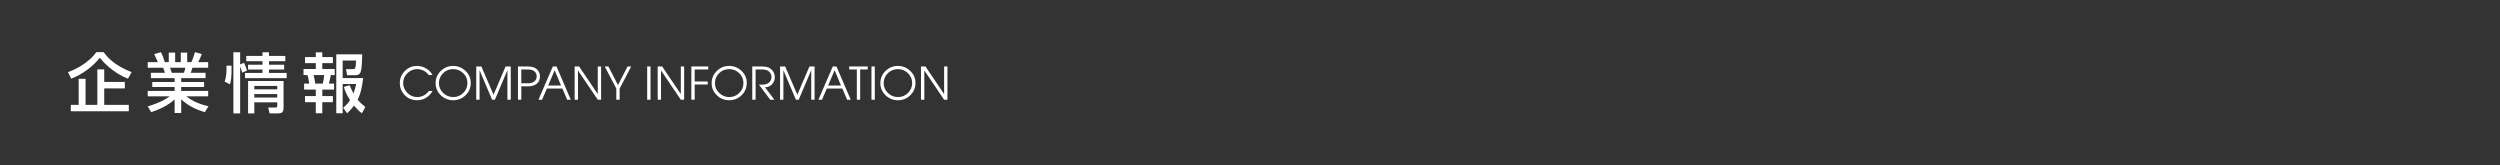 <?xml version="1.0" encoding="utf-8"?>
<!-- Generator: Adobe Illustrator 22.1.0, SVG Export Plug-In . SVG Version: 6.00 Build 0)  -->
<svg version="1.1" xmlns="http://www.w3.org/2000/svg" xmlns:xlink="http://www.w3.org/1999/xlink" x="0px" y="0px"
	 viewBox="0 0 1000 66" enable-background="new 0 0 1000 66" xml:space="preserve">
<rect x="0" y="0" width="1000" height="66" fill="#333333" stroke="none"/>
<g id="フッター">
</g>
<g id="ヘッダー">
</g>
<g id="MENU1">
</g>
<g id="MENU2">
	<g>
		<path fill="#FFFFFF" d="M51.181,31.481c-6.11-2.418-9.932-6.734-11.284-8.372c-2.704,3.484-6.916,6.604-11.415,8.372l-1.3-2.626
			c5.096-1.794,9.334-5.096,11.362-8.008h2.912c1.43,1.976,4.134,5.226,11.18,8.008L51.181,31.481z M49.933,32.781v2.574H41.69
			v6.604h9.829v2.548H28.326V41.96h3.146V31.508h2.756V41.96h4.706V27.764h2.756v5.018H49.933z"/>
		<path fill="#FFFFFF" d="M59.11,42.558c2.574-0.779,5.798-1.897,8.788-4.03h-8.814V36.37h10.765V34.81h-8.944v-2.002h8.944v-1.56
			h-9.49v-2.133h5.59c-0.078-0.286-0.442-1.534-0.702-2.027h-6.163v-2.236h4.083c-0.182-0.391-1.014-2.158-1.508-3.225l2.704-0.754
			c0.65,1.223,1.04,2.262,1.56,3.979h1.586v-3.822h2.548v3.822h2.262v-3.822h2.548v3.822h1.69c0.494-1.066,1.145-2.887,1.43-4.004
			l2.704,0.779c-0.078,0.234-0.65,1.847-1.43,3.225h4.004v2.236h-6.292c-0.078,0.285-0.546,1.716-0.65,2.027h5.902v2.133h-9.75v1.56
			h9.152v2.002h-9.152v1.561h10.791v2.157h-8.789c2.86,2.158,5.486,3.146,8.918,4.005l-1.508,2.366
			c-3.667-1.223-6.292-2.366-9.413-5.148v5.46h-2.626v-5.435c-2.912,2.574-5.902,3.9-9.386,5.097L59.11,42.558z M68.002,27.088
			c0.13,0.312,0.624,1.741,0.728,2.027h4.836c0.234-0.598,0.416-1.195,0.572-2.027H68.002z"/>
		<path fill="#FFFFFF" d="M89.842,32.626c0.754-1.794,0.806-4.343,0.754-6.37h2.028c0.078,4.914-0.312,6.447-0.65,7.488
			L89.842,32.626z M96.888,29.063c-0.104-0.416-0.286-1.092-0.832-2.496v18.799h-2.704V20.899h2.704v4.862l1.56-0.65
			c0.468,0.962,0.91,2.08,1.196,3.12L96.888,29.063z M114.127,24.487h-6.526v1.404h6.058v1.924h-6.058v1.353h7.072v2.08H98.006
			v-2.08H105v-1.353h-5.772v-1.924H105v-1.404h-6.5v-2.106h6.5v-1.481h2.6v1.481h6.526V24.487z M113.425,32.392v10.166
			c0,2.444-0.39,2.809-2.834,2.809h-2.756L107.289,43h2.99c0.624,0,0.624-0.338,0.624-0.884v-1.17h-9.178v4.42h-2.496V32.392
			H113.425z M101.725,34.367v1.353h9.178v-1.353H101.725z M101.725,37.618v1.403h9.178v-1.403H101.725z"/>
		<path fill="#FFFFFF" d="M126.32,20.925h2.6v1.898h4.238v2.418h-4.238v2.366h4.966v2.418h-1.56
			c-0.104,0.702-0.624,2.887-0.754,3.406h2.054v2.418h-4.706v2.574h4.238v2.444h-4.238v4.446h-2.6v-4.446h-4.316v-2.444h4.316V35.85
			h-4.68v-2.418h2.054c-0.13-0.962-0.364-2.34-0.728-3.406h-1.56v-2.418h4.914v-2.366h-4.316v-2.418h4.316V20.925z M125.462,30.025
			c0.338,1.482,0.442,2.055,0.65,3.406h3.016c0.286-1.066,0.468-2.47,0.572-3.406H125.462z M139.841,34.082
			c0.39,0.91,0.884,2.054,1.534,3.302c0.702-1.82,0.884-2.834,1.066-3.771h-5.382v11.701h-2.548V21.731h10.374
			c0,1.04-0.078,5.563-0.598,6.942c-0.156,0.441-0.52,1.403-2.028,1.403h-3.406l-0.442-2.418h2.704c0.858,0,1.196,0,1.326-3.458
			h-5.382v7.021h8.19c-0.182,1.586-0.598,5.59-2.21,8.685c0.884,0.987,1.716,1.794,3.094,2.886l-1.378,2.522
			c-1.014-0.702-2.028-1.742-3.172-3.068c-1.04,1.43-1.95,2.314-2.73,3.068l-1.586-2.211c0.78-0.649,1.664-1.378,2.73-3.067
			c-1.716-2.679-2.158-4.265-2.444-5.253L139.841,34.082z"/>
	</g>
	<g>
		<g>
			<path fill="#FFFFFF" d="M166.8,26.369c1.32,0,2.562,0.351,3.726,1.053s1.975,1.563,2.431,2.583h-1.494
				c-0.492-0.732-1.161-1.308-2.007-1.729c-0.847-0.42-1.72-0.63-2.619-0.63c-1.488,0-2.79,0.552-3.906,1.653
				c-1.116,1.103-1.674,2.396-1.674,3.882c0,1.51,0.552,2.828,1.656,3.954c1.104,1.126,2.43,1.689,3.978,1.689
				c0.924,0,1.794-0.215,2.61-0.644c0.815-0.429,1.487-1.019,2.016-1.769h1.494c-0.601,1.086-1.446,1.974-2.538,2.66
				s-2.286,1.029-3.582,1.029c-1.979,0-3.636-0.671-4.968-2.013c-1.332-1.343-1.998-2.979-1.998-4.908
				c0-1.857,0.672-3.457,2.016-4.8C163.283,27.04,164.903,26.369,166.8,26.369z"/>
			<path fill="#FFFFFF" d="M181.262,26.369c1.896,0,3.543,0.662,4.941,1.986c1.397,1.324,2.097,2.927,2.097,4.809
				c0,1.941-0.689,3.583-2.069,4.926c-1.38,1.342-3.03,2.013-4.95,2.013c-1.896,0-3.534-0.653-4.914-1.959
				c-1.416-1.343-2.124-2.966-2.124-4.872c0-1.905,0.687-3.532,2.061-4.88C177.677,27.043,179.33,26.369,181.262,26.369z
				 M181.262,27.646c-1.584,0-2.928,0.546-4.031,1.636c-1.104,1.09-1.656,2.42-1.656,3.989c0,1.521,0.569,2.828,1.71,3.918
				c1.14,1.09,2.478,1.636,4.014,1.636c1.549,0,2.88-0.546,3.996-1.636s1.674-2.426,1.674-4.008c0-1.521-0.561-2.824-1.683-3.908
				S182.822,27.646,181.262,27.646z"/>
			<path fill="#FFFFFF" d="M190.498,26.585l2.048,0.001l4.864,11.293l4.838-11.296l2.056,0.002v13.302h-1.332V28.061l-5.004,11.826
				h-1.134l-5.004-11.808v11.808h-1.332V26.585z"/>
			<path fill="#FFFFFF" d="M207.188,26.585h3.798c0.792,0,1.503,0.081,2.133,0.243c0.63,0.161,1.155,0.435,1.575,0.818
				c0.42,0.385,0.741,0.808,0.963,1.27s0.333,1.011,0.333,1.646c0,1.272-0.444,2.263-1.332,2.971
				c-0.828,0.659-1.914,0.989-3.258,0.989h-2.88v5.364h-1.332V26.585z M213.919,28.69c-0.396-0.371-0.804-0.614-1.224-0.729
				s-1.038-0.171-1.854-0.171h-2.322v5.525h2.682c1.02,0,1.836-0.222,2.448-0.666c0.672-0.491,1.008-1.199,1.008-2.124
				c0-0.359-0.054-0.692-0.162-0.999C214.388,29.222,214.195,28.942,213.919,28.69z"/>
			<path fill="#FFFFFF" d="M221.133,26.585h1.476l5.706,13.302l-1.448,0.003l-1.916-4.467h-6.201l-1.926,4.461l-1.433,0.003
				L221.133,26.585z M221.869,28.103l-2.6,6.114h5.144L221.869,28.103z"/>
			<path fill="#FFFFFF" d="M229.854,26.585l1.794,0.004l7.458,11.051V26.585h1.332v13.302h-1.332l-7.92-11.7v11.7h-1.332V26.585z"/>
			<path fill="#FFFFFF" d="M241.898,26.585l1.461-0.002l3.831,7.45l3.83-7.45l1.462,0.002l-4.626,8.855v4.446h-1.332V35.44
				L241.898,26.585z"/>
			<path fill="#FFFFFF" d="M258.873,26.585h1.332v13.302h-1.332V26.585z"/>
			<path fill="#FFFFFF" d="M263.074,26.585l1.794,0.004l7.458,11.051V26.585h1.332v13.302h-1.332l-7.92-11.7v11.7h-1.332V26.585z"/>
			<path fill="#FFFFFF" d="M276.542,26.585h6.75v1.206h-5.418v4.806h5.22v1.206h-5.22v6.084h-1.332V26.585z"/>
			<path fill="#FFFFFF" d="M291.67,26.369c1.896,0,3.543,0.662,4.941,1.986c1.397,1.324,2.097,2.927,2.097,4.809
				c0,1.941-0.689,3.583-2.069,4.926c-1.38,1.342-3.03,2.013-4.95,2.013c-1.896,0-3.534-0.653-4.914-1.959
				c-1.416-1.343-2.124-2.966-2.124-4.872c0-1.905,0.687-3.532,2.061-4.88C288.085,27.043,289.738,26.369,291.67,26.369z
				 M291.67,27.646c-1.584,0-2.928,0.546-4.031,1.636c-1.104,1.09-1.656,2.42-1.656,3.989c0,1.521,0.569,2.828,1.71,3.918
				c1.14,1.09,2.478,1.636,4.014,1.636c1.549,0,2.88-0.546,3.996-1.636s1.674-2.426,1.674-4.008c0-1.521-0.561-2.824-1.683-3.908
				S293.23,27.646,291.67,27.646z"/>
			<path fill="#FFFFFF" d="M300.906,26.585h3.834c0.899,0,1.671,0.102,2.312,0.306c0.643,0.204,1.203,0.546,1.684,1.025
				c0.371,0.372,0.663,0.807,0.873,1.305s0.314,1.059,0.314,1.682c0,1.08-0.374,2.019-1.123,2.816
				c-0.75,0.798-1.682,1.196-2.796,1.196l3.744,4.968l-1.661,0.004l-4.518-6.03h1.368c0.407,0,0.821-0.048,1.241-0.144
				c0.564-0.132,1.005-0.33,1.323-0.594c0.318-0.265,0.579-0.595,0.783-0.99c0.204-0.396,0.306-0.811,0.306-1.242
				c0-0.456-0.075-0.861-0.225-1.215c-0.15-0.354-0.363-0.669-0.639-0.945c-0.324-0.324-0.727-0.561-1.206-0.711
				c-0.48-0.149-1.015-0.225-1.603-0.225h-2.682v12.096h-1.332V26.585z"/>
			<path fill="#FFFFFF" d="M312.024,26.585l2.048,0.001l4.864,11.293l4.838-11.296l2.056,0.002v13.302h-1.332V28.061l-5.004,11.826
				h-1.134l-5.004-11.808v11.808h-1.332V26.585z"/>
			<path fill="#FFFFFF" d="M333.111,26.585h1.476l5.706,13.302l-1.448,0.003l-1.916-4.467h-6.201l-1.926,4.461l-1.433,0.003
				L333.111,26.585z M333.848,28.103l-2.6,6.114h5.144L333.848,28.103z"/>
			<path fill="#FFFFFF" d="M339.672,26.585h7.416v1.206h-3.024v12.096h-1.332V27.791h-3.06V26.585z"/>
			<path fill="#FFFFFF" d="M348.591,26.585h1.332v13.302h-1.332V26.585z"/>
			<path fill="#FFFFFF" d="M359.158,26.369c1.896,0,3.543,0.662,4.941,1.986c1.397,1.324,2.097,2.927,2.097,4.809
				c0,1.941-0.689,3.583-2.069,4.926c-1.38,1.342-3.03,2.013-4.95,2.013c-1.896,0-3.534-0.653-4.914-1.959
				c-1.416-1.343-2.124-2.966-2.124-4.872c0-1.905,0.687-3.532,2.061-4.88C355.573,27.043,357.227,26.369,359.158,26.369z
				 M359.158,27.646c-1.584,0-2.928,0.546-4.031,1.636c-1.104,1.09-1.656,2.42-1.656,3.989c0,1.521,0.569,2.828,1.71,3.918
				c1.14,1.09,2.478,1.636,4.014,1.636c1.549,0,2.88-0.546,3.996-1.636s1.674-2.426,1.674-4.008c0-1.521-0.561-2.824-1.683-3.908
				S360.719,27.646,359.158,27.646z"/>
			<path fill="#FFFFFF" d="M368.395,26.585l1.794,0.004l7.458,11.051V26.585h1.332v13.302h-1.332l-7.92-11.7v11.7h-1.332V26.585z"/>
		</g>
	</g>
</g>
</svg>

